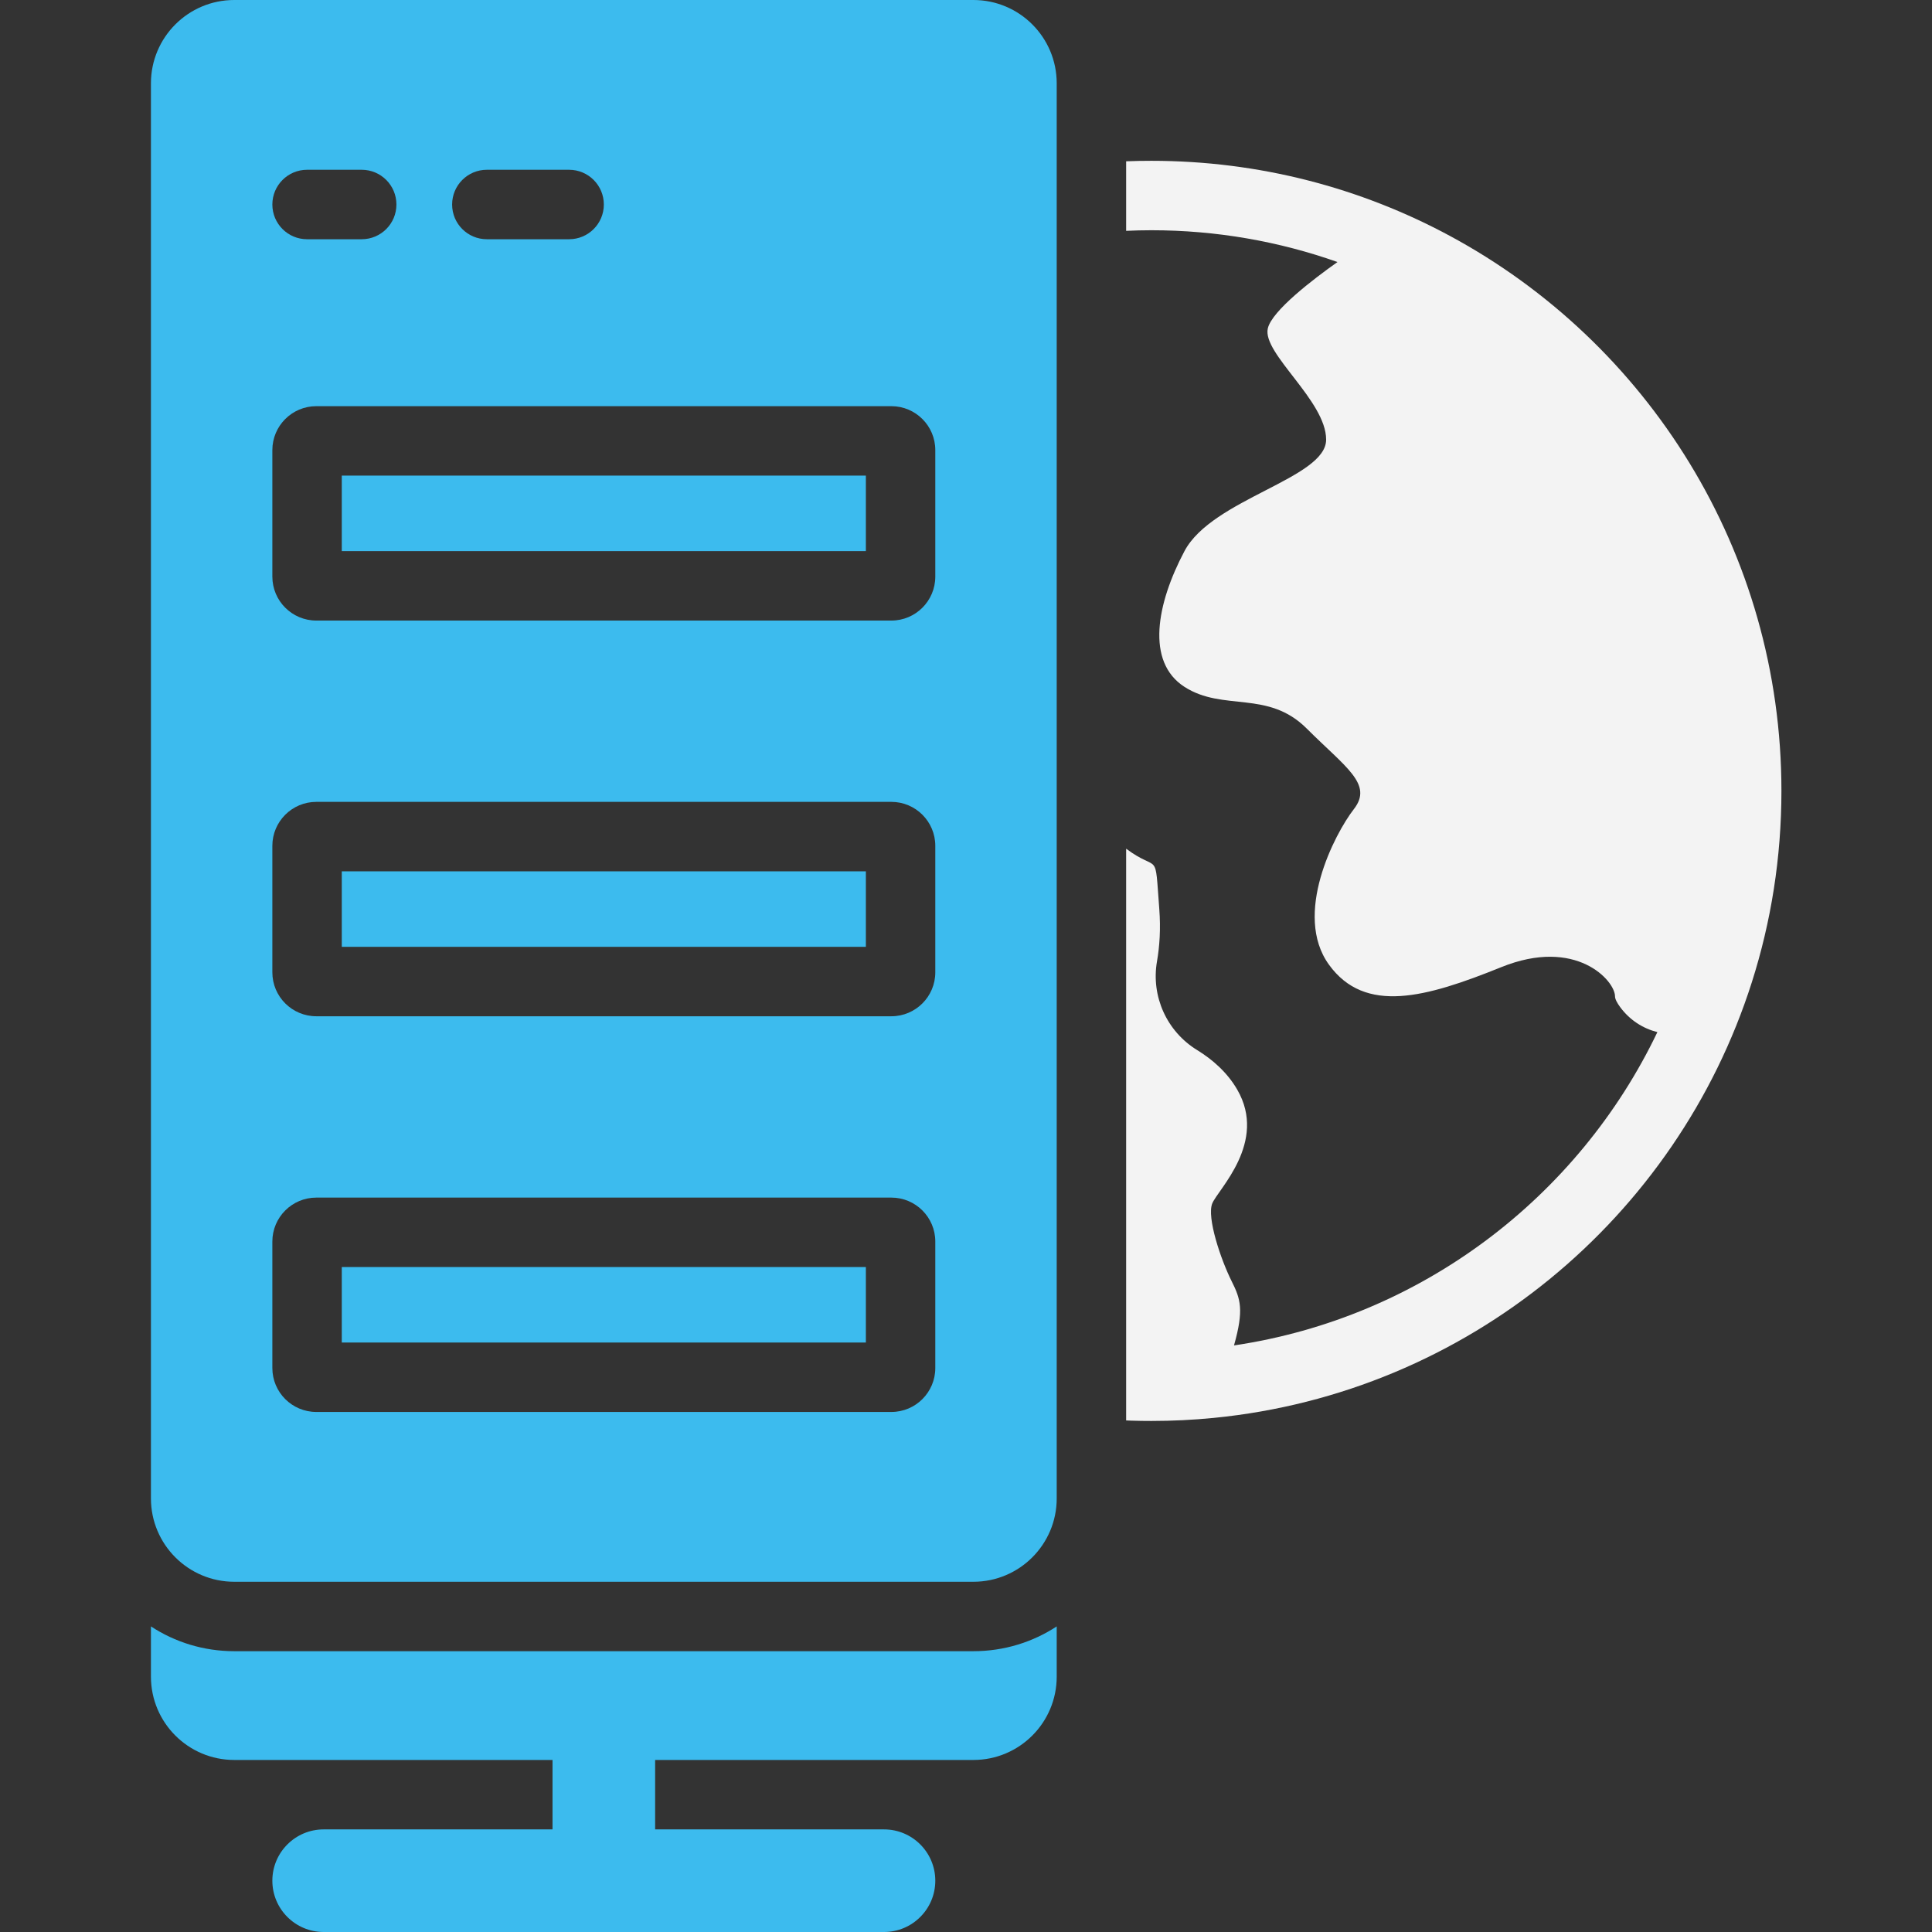 <svg width="64" height="64" viewBox="0 0 64 64" fill="none" xmlns="http://www.w3.org/2000/svg">
<rect x="0" y="0" width="64" height="64" fill="#333333" stroke="none"/>
<g clip-path="url(#clip0_217_8184)">
<path d="M7.76 54.698C6.742 54.698 5.794 54.397 5 53.877V55.54C5 57.065 6.236 58.301 7.76 58.301H18.303V60.601H10.722C10.252 60.601 9.827 60.792 9.52 61.099C9.212 61.406 9.022 61.831 9.022 62.301C9.022 63.239 9.783 64 10.722 64H18.303H21.702H29.284C29.753 64 30.178 63.81 30.485 63.502C30.793 63.195 30.983 62.77 30.983 62.301C30.983 61.362 30.222 60.601 29.284 60.601H21.702V58.301H32.245C33.769 58.301 35.005 57.065 35.005 55.54V53.877C34.211 54.397 33.262 54.698 32.245 54.698H7.76Z" fill="#3CBBEE"/>
<path d="M28.683 15.755H11.322V18.256H28.683V15.755Z" fill="#3CBBEE"/>
<path d="M28.683 41.972H11.322V44.473H28.683V42.177H28.683V41.972H28.683V41.972Z" fill="#3CBBEE"/>
<path d="M28.683 28.864H11.322V31.365H28.683V28.864Z" fill="#3CBBEE"/>
<path d="M32.245 0H7.76C6.236 0 5 1.236 5 2.76V49.637C5 51.161 6.236 52.398 7.76 52.398H32.245C33.769 52.398 35.005 51.161 35.005 49.637V2.76C35.005 1.236 33.769 0 32.245 0ZM16.127 5.624H18.852C19.488 5.624 20.003 6.139 20.003 6.775C20.003 7.41 19.488 7.925 18.852 7.925H16.127C15.492 7.925 14.977 7.41 14.977 6.775C14.977 6.139 15.492 5.624 16.127 5.624ZM10.172 5.624H11.982C12.617 5.624 13.132 6.139 13.132 6.775C13.132 7.41 12.617 7.925 11.982 7.925H10.172C9.537 7.925 9.022 7.41 9.022 6.775C9.022 6.139 9.537 5.624 10.172 5.624ZM30.983 45.317C30.983 46.121 30.331 46.773 29.527 46.773H10.479C9.674 46.773 9.022 46.121 9.022 45.317V41.128C9.022 40.324 9.674 39.672 10.479 39.672H29.527C30.331 39.672 30.983 40.324 30.983 41.128V45.317ZM30.983 32.209C30.983 33.013 30.331 33.665 29.527 33.665H10.479C9.674 33.665 9.022 33.013 9.022 32.209V28.02C9.022 27.215 9.674 26.563 10.479 26.563H29.527C30.331 26.563 30.983 27.215 30.983 28.02V32.209ZM30.983 19.1C30.983 19.905 30.331 20.557 29.527 20.557H10.479C9.674 20.557 9.022 19.905 9.022 19.1V14.911C9.022 14.107 9.674 13.455 10.479 13.455H29.527C30.331 13.455 30.983 14.107 30.983 14.911V19.1Z" fill="#3CBBEE"/>
<path d="M48.027 7.813C45.084 6.227 41.718 5.327 38.14 5.327C37.861 5.327 37.582 5.332 37.305 5.343V7.647C37.582 7.634 37.861 7.627 38.14 7.627C40.301 7.627 42.376 7.998 44.306 8.68C43.516 9.239 42.128 10.294 41.997 10.883C41.813 11.711 43.93 13.275 43.93 14.563C43.93 15.852 40.157 16.52 39.237 18.257C38.317 19.992 37.949 21.924 39.237 22.753C40.525 23.581 41.997 22.845 43.286 24.133C44.574 25.421 45.494 25.973 44.85 26.801C44.206 27.63 42.826 30.298 44.022 31.954C45.218 33.61 47.242 33.044 49.727 32.04C52.211 31.034 53.499 32.488 53.499 33.003C53.499 33.093 53.564 33.218 53.671 33.363C53.989 33.794 54.428 34.071 54.903 34.19C52.288 39.655 47.078 43.65 40.878 44.569C41.213 43.382 41.094 43.03 40.801 42.444C40.433 41.708 39.973 40.328 40.157 39.867C40.341 39.407 41.997 37.843 40.985 36.095C40.654 35.523 40.164 35.097 39.657 34.785C38.653 34.17 38.126 33.007 38.327 31.846C38.413 31.35 38.453 30.771 38.403 30.115C38.249 28.083 38.412 28.942 37.305 28.114V47.054C37.365 47.057 37.427 47.059 37.489 47.061C37.705 47.068 37.922 47.071 38.14 47.071C38.837 47.071 39.525 47.037 40.204 46.97C48.606 46.146 55.546 40.339 58.03 32.544C58.668 30.544 59.012 28.412 59.012 26.2C59.012 18.25 54.567 11.337 48.027 7.813Z" fill="#F3F3F3"/>
</g>
<defs>
<clipPath id="clip0_217_8184">
<rect width="64" height="64" fill="white"/>
</clipPath>
</defs>
</svg>
